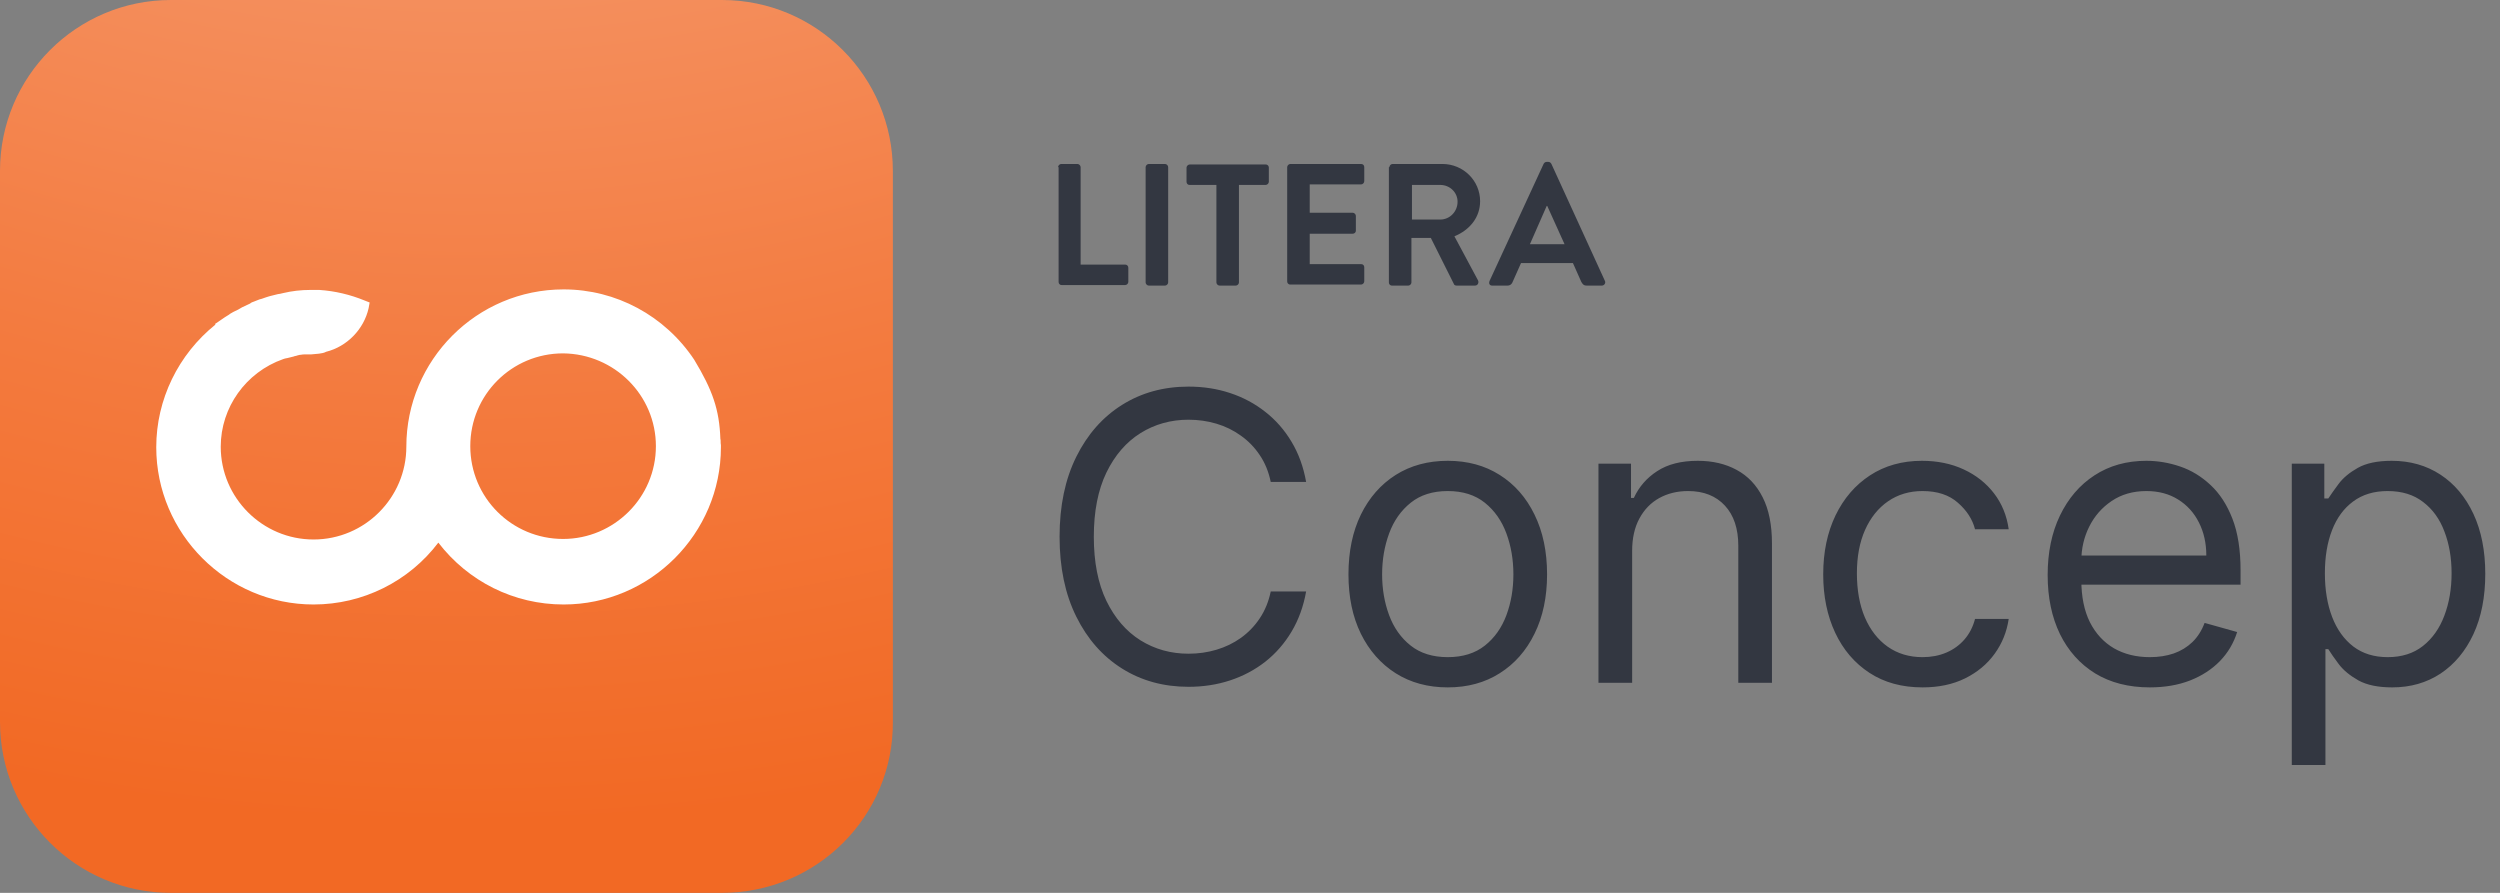 <?xml version="1.0" encoding="UTF-8"?>
<svg xmlns="http://www.w3.org/2000/svg" width="112" height="40" viewBox="0 0 112 40" fill="none">
  <rect x="0" y="0" width="112" height="40" fill="#808080" stroke="none"/>
  <g clip-path="url(#clip0_1834_56820)">
    <path d="M32.343 40H7.657C3.429 40 0 36.571 0 32.343V7.657C0 3.429 3.429 0 7.657 0H32.343C36.571 0 40 3.429 40 7.657V32.343C40.023 36.571 36.594 40 32.343 40Z" fill="url(#paint0_radial_1834_56820)"></path>
    <path d="M47.402 7.487C47.402 7.416 47.472 7.346 47.543 7.346H48.271C48.341 7.346 48.412 7.416 48.412 7.487V11.855H50.408C50.502 11.855 50.549 11.926 50.549 11.996V12.631C50.549 12.701 50.479 12.771 50.408 12.771H47.566C47.472 12.771 47.425 12.701 47.425 12.631V7.487H47.402Z" fill="#333741"></path>
    <path d="M51.324 7.487C51.324 7.416 51.395 7.346 51.465 7.346H52.193C52.264 7.346 52.334 7.416 52.334 7.487V12.654C52.334 12.725 52.264 12.795 52.193 12.795H51.465C51.395 12.795 51.324 12.725 51.324 12.654V7.487Z" fill="#333741"></path>
    <path d="M54.495 8.285H53.297C53.203 8.285 53.156 8.215 53.156 8.144V7.51C53.156 7.44 53.227 7.369 53.297 7.369H56.703C56.797 7.369 56.844 7.44 56.844 7.51V8.144C56.844 8.215 56.773 8.285 56.703 8.285H55.505V12.654C55.505 12.725 55.434 12.795 55.364 12.795H54.636C54.565 12.795 54.495 12.725 54.495 12.654V8.285Z" fill="#333741"></path>
    <path d="M57.666 7.487C57.666 7.416 57.736 7.346 57.807 7.346H60.978C61.072 7.346 61.119 7.416 61.119 7.487V8.121C61.119 8.191 61.048 8.262 60.978 8.262H58.676V9.53H60.602C60.672 9.53 60.743 9.601 60.743 9.671V10.329C60.743 10.423 60.672 10.47 60.602 10.47H58.676V11.832H60.978C61.072 11.832 61.119 11.902 61.119 11.973V12.607C61.119 12.678 61.048 12.748 60.978 12.748H57.807C57.713 12.748 57.666 12.678 57.666 12.607V7.487Z" fill="#333741"></path>
    <path d="M62.246 7.487C62.246 7.416 62.316 7.346 62.387 7.346H64.618C65.558 7.346 66.309 8.097 66.309 9.013C66.309 9.742 65.84 10.305 65.158 10.587L66.215 12.56C66.262 12.654 66.215 12.795 66.075 12.795H65.252C65.182 12.795 65.135 12.748 65.135 12.725L64.101 10.658H63.232V12.654C63.232 12.725 63.162 12.795 63.092 12.795H62.363C62.269 12.795 62.222 12.725 62.222 12.654V7.487H62.246ZM64.524 9.836C64.947 9.836 65.299 9.483 65.299 9.037C65.299 8.614 64.947 8.285 64.524 8.285H63.256V9.836H64.524Z" fill="#333741"></path>
    <path d="M66.733 12.584L69.152 7.346C69.175 7.299 69.222 7.252 69.293 7.252H69.363C69.434 7.252 69.481 7.299 69.504 7.346L71.9 12.584C71.947 12.677 71.876 12.795 71.759 12.795H71.078C70.96 12.795 70.913 12.748 70.843 12.63L70.467 11.785H68.142L67.766 12.63C67.743 12.701 67.672 12.795 67.531 12.795H66.85C66.733 12.795 66.686 12.701 66.733 12.584ZM70.091 10.939L69.316 9.225H69.293L68.541 10.939H70.091Z" fill="#333741"></path>
    <path d="M58.514 21.59H56.929C56.835 21.134 56.671 20.734 56.437 20.389C56.207 20.044 55.925 19.754 55.593 19.519C55.265 19.281 54.901 19.102 54.5 18.982C54.099 18.863 53.682 18.803 53.247 18.803C52.454 18.803 51.736 19.004 51.093 19.404C50.454 19.805 49.944 20.395 49.565 21.175C49.19 21.955 49.003 22.911 49.003 24.045C49.003 25.178 49.19 26.135 49.565 26.915C49.944 27.695 50.454 28.285 51.093 28.686C51.736 29.086 52.454 29.286 53.247 29.286C53.682 29.286 54.099 29.227 54.5 29.107C54.901 28.988 55.265 28.811 55.593 28.577C55.925 28.338 56.207 28.046 56.437 27.701C56.671 27.352 56.835 26.951 56.929 26.499H58.514C58.395 27.169 58.177 27.767 57.862 28.296C57.547 28.824 57.155 29.274 56.686 29.644C56.217 30.011 55.691 30.29 55.107 30.482C54.528 30.673 53.908 30.769 53.247 30.769C52.131 30.769 51.138 30.497 50.268 29.951C49.399 29.406 48.715 28.63 48.217 27.624C47.718 26.619 47.469 25.426 47.469 24.045C47.469 22.664 47.718 21.471 48.217 20.465C48.715 19.46 49.399 18.684 50.268 18.139C51.138 17.593 52.131 17.32 53.247 17.32C53.908 17.32 54.528 17.416 55.107 17.608C55.691 17.8 56.217 18.081 56.686 18.452C57.155 18.818 57.547 19.266 57.862 19.794C58.177 20.318 58.395 20.917 58.514 21.59ZM64.86 30.795C63.973 30.795 63.196 30.584 62.527 30.162C61.862 29.74 61.342 29.15 60.967 28.392C60.596 27.633 60.411 26.747 60.411 25.732C60.411 24.71 60.596 23.817 60.967 23.054C61.342 22.291 61.862 21.699 62.527 21.277C63.196 20.855 63.973 20.644 64.86 20.644C65.746 20.644 66.522 20.855 67.186 21.277C67.856 21.699 68.375 22.291 68.746 23.054C69.121 23.817 69.309 24.71 69.309 25.732C69.309 26.747 69.121 27.633 68.746 28.392C68.375 29.15 67.856 29.74 67.186 30.162C66.522 30.584 65.746 30.795 64.86 30.795ZM64.86 29.44C65.533 29.44 66.087 29.267 66.522 28.922C66.956 28.577 67.278 28.123 67.487 27.561C67.696 26.998 67.8 26.389 67.8 25.732C67.8 25.076 67.696 24.465 67.487 23.898C67.278 23.331 66.956 22.873 66.522 22.524C66.087 22.174 65.533 21.999 64.86 21.999C64.186 21.999 63.633 22.174 63.198 22.524C62.763 22.873 62.441 23.331 62.233 23.898C62.024 24.465 61.919 25.076 61.919 25.732C61.919 26.389 62.024 26.998 62.233 27.561C62.441 28.123 62.763 28.577 63.198 28.922C63.633 29.267 64.186 29.44 64.86 29.44ZM73.12 24.684V30.59H71.611V20.772H73.069V22.306H73.197C73.427 21.808 73.776 21.407 74.245 21.105C74.714 20.798 75.319 20.644 76.06 20.644C76.725 20.644 77.307 20.781 77.805 21.053C78.304 21.322 78.692 21.731 78.969 22.281C79.246 22.826 79.384 23.517 79.384 24.352V30.59H77.876V24.454C77.876 23.683 77.675 23.082 77.275 22.651C76.874 22.217 76.325 21.999 75.626 21.999C75.144 21.999 74.714 22.104 74.334 22.313C73.959 22.521 73.663 22.826 73.446 23.227C73.229 23.627 73.12 24.113 73.12 24.684ZM86.129 30.795C85.209 30.795 84.416 30.578 83.751 30.143C83.087 29.708 82.575 29.11 82.217 28.347C81.859 27.584 81.68 26.712 81.68 25.732C81.68 24.735 81.864 23.855 82.23 23.093C82.601 22.325 83.117 21.727 83.777 21.296C84.442 20.862 85.217 20.644 86.104 20.644C86.794 20.644 87.416 20.772 87.97 21.028C88.524 21.284 88.978 21.642 89.332 22.102C89.685 22.562 89.905 23.099 89.99 23.712H88.482C88.367 23.265 88.111 22.869 87.715 22.524C87.323 22.174 86.794 21.999 86.129 21.999C85.541 21.999 85.026 22.153 84.582 22.46C84.144 22.762 83.8 23.191 83.553 23.744C83.31 24.294 83.189 24.94 83.189 25.681C83.189 26.44 83.308 27.1 83.547 27.663C83.79 28.225 84.131 28.662 84.57 28.973C85.013 29.284 85.533 29.44 86.129 29.44C86.521 29.44 86.877 29.372 87.197 29.235C87.516 29.099 87.787 28.903 88.009 28.647C88.23 28.392 88.388 28.085 88.482 27.727H89.99C89.905 28.306 89.694 28.828 89.357 29.293C89.025 29.753 88.584 30.119 88.034 30.392C87.489 30.661 86.854 30.795 86.129 30.795ZM96.312 30.795C95.366 30.795 94.55 30.586 93.864 30.169C93.182 29.747 92.656 29.159 92.285 28.404C91.918 27.646 91.735 26.764 91.735 25.758C91.735 24.752 91.918 23.866 92.285 23.099C92.656 22.328 93.171 21.727 93.832 21.296C94.496 20.862 95.272 20.644 96.158 20.644C96.67 20.644 97.175 20.73 97.673 20.9C98.172 21.07 98.626 21.347 99.035 21.731C99.444 22.11 99.77 22.613 100.013 23.239C100.256 23.866 100.377 24.637 100.377 25.553V26.193H92.809V24.889H98.843C98.843 24.335 98.732 23.84 98.511 23.406C98.293 22.971 97.982 22.628 97.578 22.377C97.177 22.125 96.704 21.999 96.158 21.999C95.558 21.999 95.038 22.149 94.599 22.447C94.164 22.741 93.83 23.124 93.595 23.597C93.361 24.07 93.244 24.578 93.244 25.119V25.988C93.244 26.73 93.371 27.358 93.627 27.874C93.887 28.385 94.247 28.775 94.707 29.044C95.168 29.308 95.703 29.44 96.312 29.44C96.708 29.44 97.066 29.384 97.386 29.274C97.71 29.159 97.989 28.988 98.223 28.762C98.457 28.532 98.639 28.247 98.766 27.906L100.224 28.315C100.07 28.809 99.813 29.244 99.45 29.619C99.088 29.989 98.641 30.279 98.108 30.488C97.575 30.693 96.977 30.795 96.312 30.795ZM102.672 34.272V20.772H104.129V22.332H104.308C104.419 22.161 104.573 21.944 104.769 21.68C104.969 21.411 105.254 21.173 105.625 20.964C106 20.751 106.507 20.644 107.146 20.644C107.973 20.644 108.702 20.851 109.332 21.264C109.963 21.678 110.455 22.264 110.809 23.022C111.163 23.781 111.34 24.676 111.34 25.707C111.34 26.747 111.163 27.648 110.809 28.411C110.455 29.169 109.965 29.757 109.339 30.175C108.712 30.588 107.99 30.795 107.172 30.795C106.541 30.795 106.036 30.691 105.657 30.482C105.278 30.269 104.986 30.028 104.781 29.759C104.577 29.487 104.419 29.261 104.308 29.082H104.18V34.272H102.672ZM104.155 25.681C104.155 26.423 104.264 27.077 104.481 27.644C104.698 28.206 105.016 28.647 105.433 28.967C105.851 29.282 106.362 29.44 106.967 29.44C107.598 29.44 108.124 29.274 108.546 28.941C108.972 28.605 109.292 28.153 109.505 27.586C109.722 27.015 109.831 26.38 109.831 25.681C109.831 24.991 109.724 24.369 109.511 23.815C109.303 23.256 108.985 22.816 108.559 22.492C108.137 22.163 107.607 21.999 106.967 21.999C106.354 21.999 105.838 22.155 105.421 22.466C105.003 22.773 104.688 23.203 104.474 23.757C104.261 24.307 104.155 24.948 104.155 25.681Z" fill="#333741"></path>
    <path d="M32.273 19.659C32.226 18.344 31.921 17.475 31.099 16.113C29.783 14.14 27.599 12.965 25.25 12.965C21.351 12.965 18.204 16.136 18.204 20.012C18.204 22.29 16.348 24.169 14.046 24.169C11.768 24.169 9.889 22.313 9.889 20.012C9.889 18.25 11.017 16.676 12.684 16.089L12.755 16.066C12.778 16.066 12.825 16.042 12.872 16.042C12.966 16.019 13.06 15.995 13.154 15.972C13.201 15.948 13.271 15.948 13.318 15.925L13.412 15.901C13.483 15.901 13.53 15.878 13.624 15.878C13.671 15.878 13.718 15.878 13.764 15.878H13.929C14.14 15.854 14.446 15.854 14.61 15.76C15.55 15.525 16.301 14.75 16.513 13.811L16.56 13.552L16.325 13.459C15.691 13.2 15.009 13.036 14.305 12.989H14.164C14.164 12.989 14.164 12.989 14.14 12.989H14.07H14.046H13.976H13.929H13.905C13.483 12.989 13.083 13.036 12.684 13.13C12.59 13.153 12.496 13.177 12.449 13.177C12.332 13.2 12.191 13.247 12.073 13.271C11.979 13.294 11.862 13.341 11.721 13.388C11.698 13.388 11.651 13.412 11.627 13.412L11.392 13.505C11.322 13.529 11.251 13.552 11.204 13.599L10.852 13.764C10.735 13.834 10.617 13.905 10.453 13.975C10.382 14.022 10.312 14.046 10.265 14.093C10.194 14.14 10.147 14.163 10.077 14.21L9.631 14.515L9.654 14.539C7.987 15.878 7 17.898 7 20.035C7 23.911 10.171 27.081 14.046 27.081C16.254 27.081 18.321 26.048 19.637 24.31C20.975 26.048 23.019 27.081 25.25 27.081C29.126 27.081 32.297 23.911 32.297 20.035V19.941C32.273 19.824 32.297 19.73 32.273 19.659ZM29.384 19.988C29.384 22.29 27.505 24.145 25.227 24.145C22.925 24.145 21.069 22.29 21.069 19.988C21.069 17.686 22.925 15.831 25.227 15.831C27.529 15.854 29.384 17.71 29.384 19.988Z" fill="white"></path>
  </g>
  <defs>
    <radialGradient id="paint0_radial_1834_56820" cx="0" cy="0" r="1" gradientUnits="userSpaceOnUse" gradientTransform="translate(20.938 -52.841) rotate(90.086) scale(90.036 90.45)">
      <stop stop-color="#F8CAB6"></stop>
      <stop offset="0.341" stop-color="#F6A680"></stop>
      <stop offset="0.789" stop-color="#F37A3E"></stop>
      <stop offset="1" stop-color="#F26924"></stop>
    </radialGradient>
    <clipPath id="clip0_1834_56820">
      <rect width="112" height="40" fill="white"></rect>
    </clipPath>
  </defs>
</svg>
